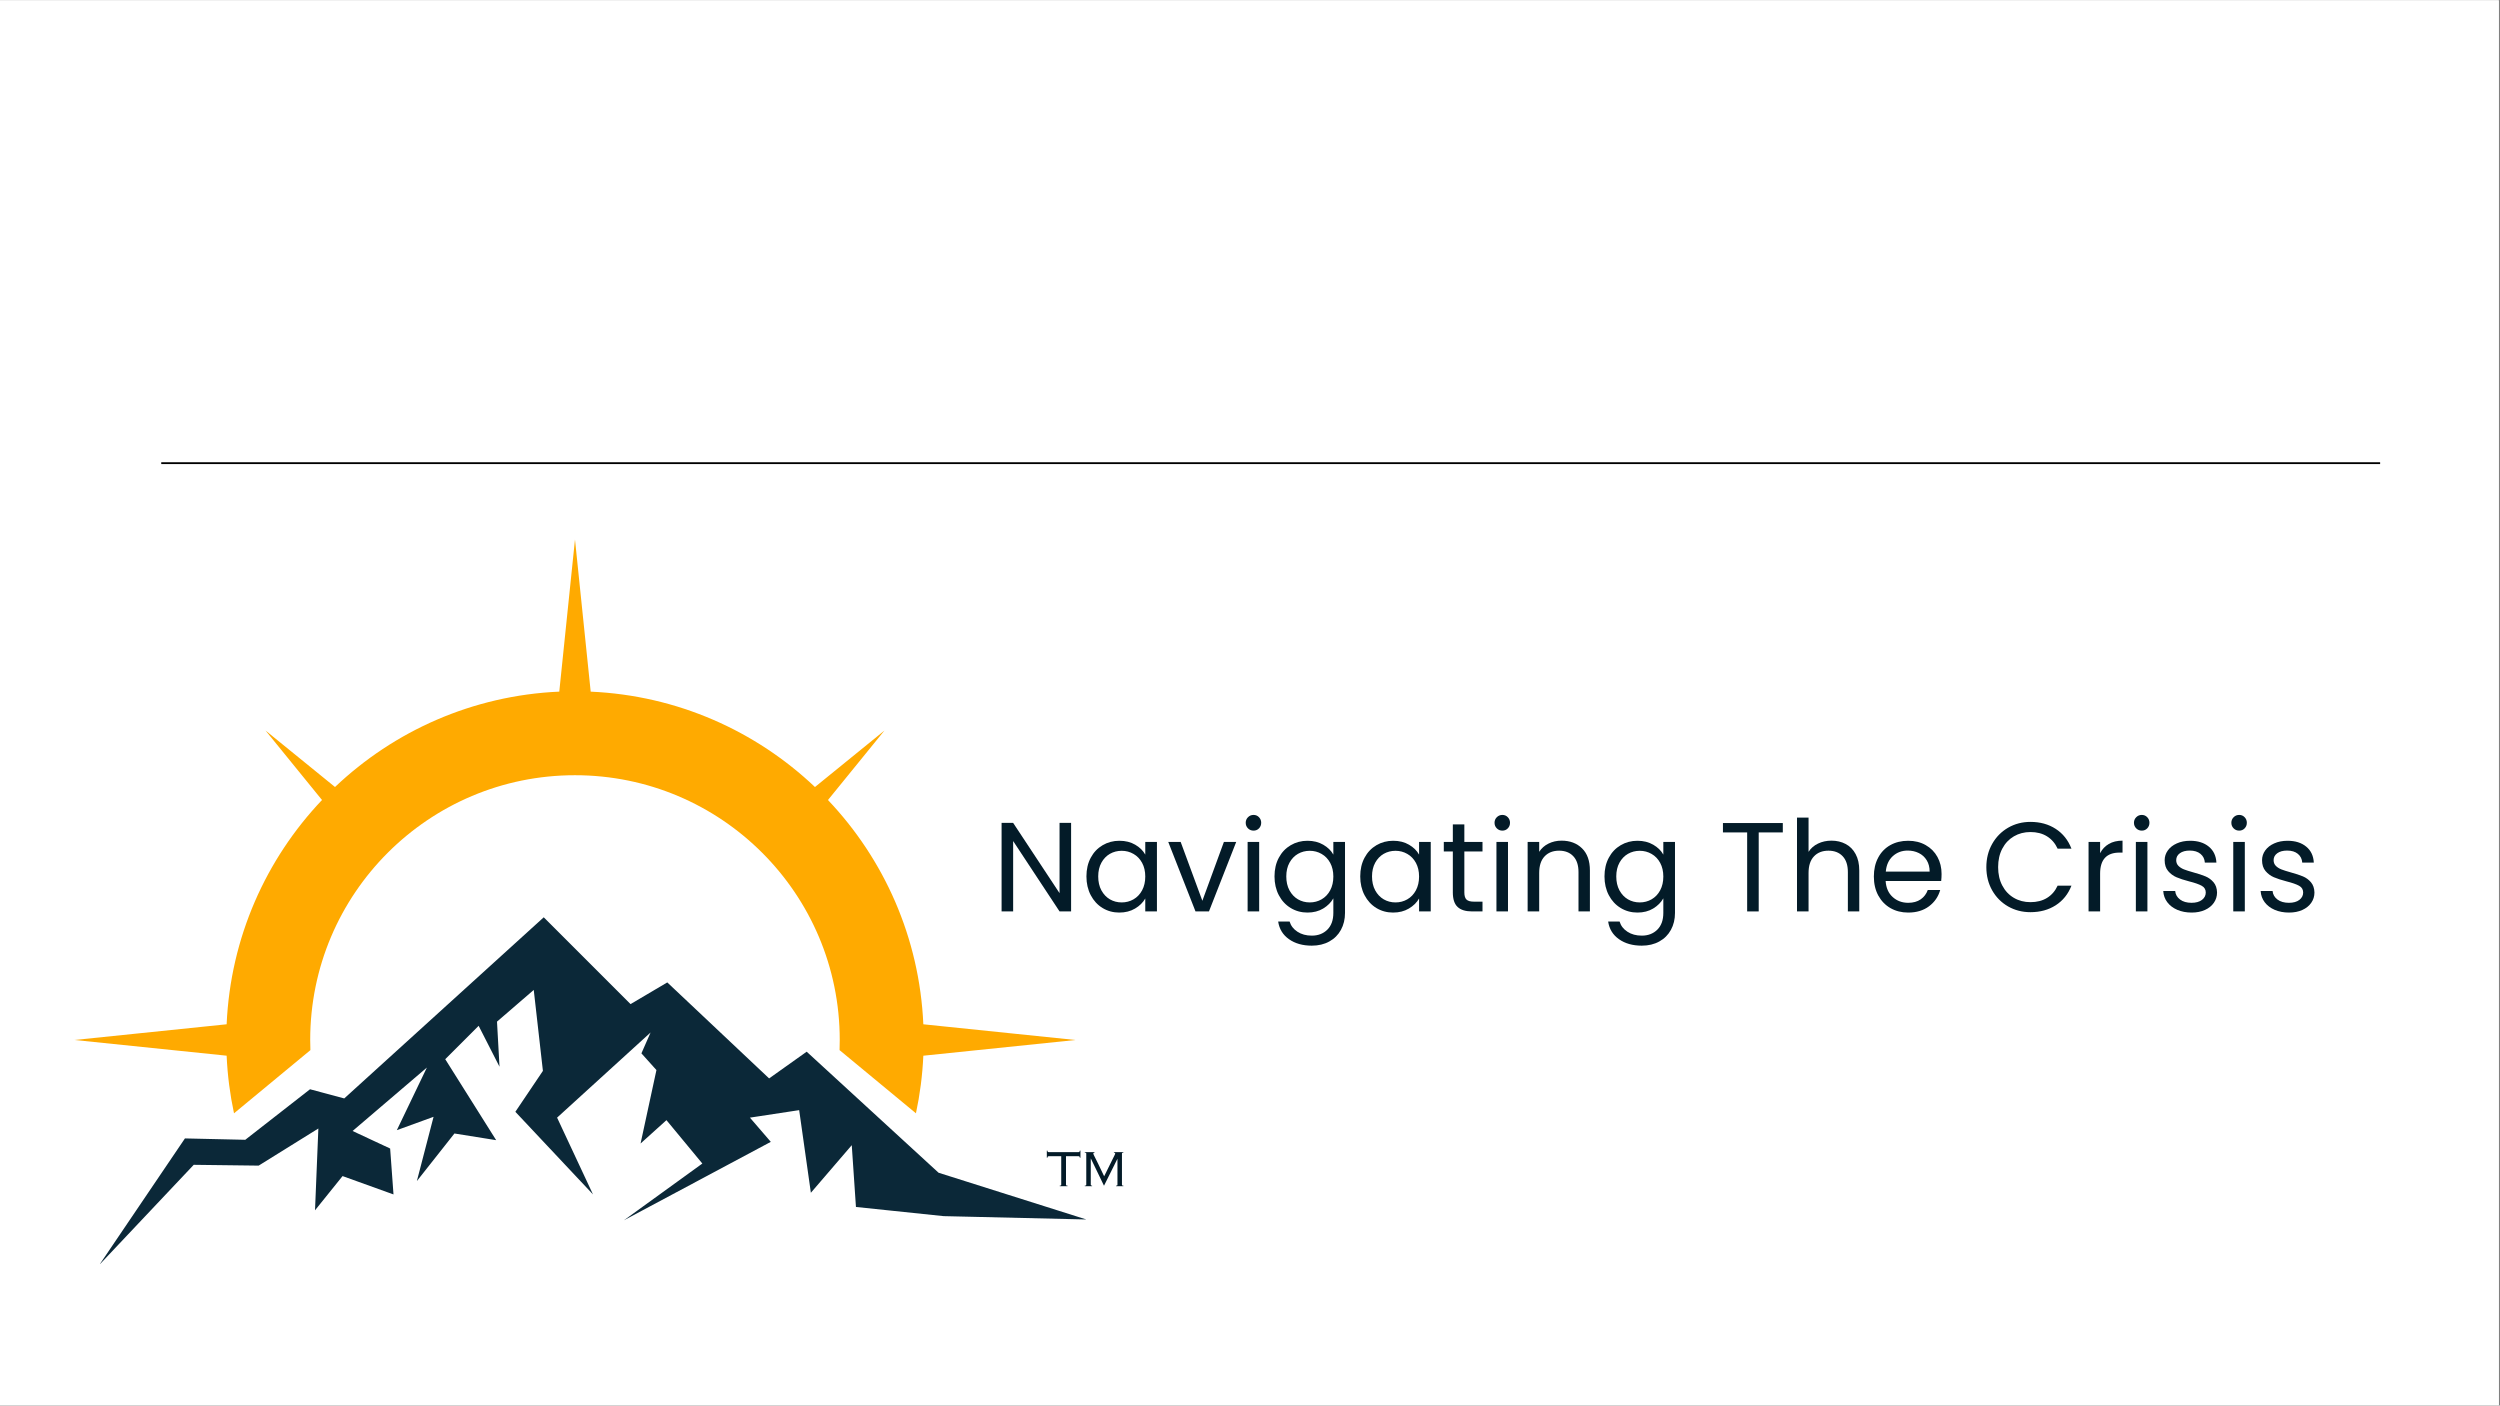 <svg version="1.0" preserveAspectRatio="xMidYMid meet" height="768" viewBox="0 0 1024.5 576" zoomAndPan="magnify" width="1366" xmlns:xlink="http://www.w3.org/1999/xlink" xmlns="http://www.w3.org/2000/svg"><rect x="0" y="0" width="1024.5" height="576" fill="#808080" stroke="none"/><defs><g></g><clipPath id="0a7109ae1a"><path clip-rule="nonzero" d="M 0 0.141 L 1024 0.141 L 1024 575.859 L 0 575.859 Z M 0 0.141"></path></clipPath><clipPath id="39a7fbc1a0"><path clip-rule="nonzero" d="M 30.488 221.09 L 441 221.09 L 441 457 L 30.488 457 Z M 30.488 221.09"></path></clipPath><clipPath id="de92d9e4ac"><path clip-rule="nonzero" d="M 40 375 L 445.035 375 L 445.035 517.945 L 40 517.945 Z M 40 375"></path></clipPath></defs><g clip-path="url(#0a7109ae1a)"><path fill-rule="nonzero" fill-opacity="1" d="M 0 0.141 L 1024 0.141 L 1024 575.859 L 0 575.859 Z M 0 0.141" fill="#ffffff"></path><path fill-rule="nonzero" fill-opacity="1" d="M 0 0.141 L 1024 0.141 L 1024 575.859 L 0 575.859 Z M 0 0.141" fill="#ffffff"></path></g><path stroke-miterlimit="4" stroke-opacity="1" stroke-width="1" stroke="#000000" d="M 0.001 0.499 L 1212.4 0.499" stroke-linejoin="miter" fill="none" transform="matrix(0.75, 0, 0, 0.75, 66.077, 189.427)" stroke-linecap="butt"></path><g fill-opacity="1" fill="#031b28"><g transform="translate(406.452, 373.5)"><g><path d="M 32.484 0 L 27.75 0 L 8.734 -28.844 L 8.734 0 L 4 0 L 4 -36.281 L 8.734 -36.281 L 27.75 -7.484 L 27.75 -36.281 L 32.484 -36.281 Z M 32.484 0"></path></g></g></g><g fill-opacity="1" fill="#031b28"><g transform="translate(442.987, 373.5)"><g><path d="M 2.234 -14.344 C 2.234 -17.25 2.82 -19.801 4 -22 C 5.176 -24.207 6.797 -25.914 8.859 -27.125 C 10.922 -28.344 13.219 -28.953 15.75 -28.953 C 18.238 -28.953 20.398 -28.41 22.234 -27.328 C 24.078 -26.254 25.445 -24.906 26.344 -23.281 L 26.344 -28.484 L 31.125 -28.484 L 31.125 0 L 26.344 0 L 26.344 -5.297 C 25.406 -3.641 24.008 -2.266 22.156 -1.172 C 20.312 -0.078 18.156 0.469 15.688 0.469 C 13.164 0.469 10.879 -0.156 8.828 -1.406 C 6.785 -2.656 5.176 -4.406 4 -6.656 C 2.82 -8.906 2.234 -11.469 2.234 -14.344 Z M 26.344 -14.297 C 26.344 -16.441 25.91 -18.312 25.047 -19.906 C 24.18 -21.5 23.008 -22.719 21.531 -23.562 C 20.062 -24.414 18.445 -24.844 16.688 -24.844 C 14.914 -24.844 13.301 -24.426 11.844 -23.594 C 10.395 -22.758 9.234 -21.547 8.359 -19.953 C 7.492 -18.359 7.062 -16.488 7.062 -14.344 C 7.062 -12.156 7.492 -10.254 8.359 -8.641 C 9.234 -7.035 10.395 -5.805 11.844 -4.953 C 13.301 -4.109 14.914 -3.688 16.688 -3.688 C 18.445 -3.688 20.062 -4.109 21.531 -4.953 C 23.008 -5.805 24.18 -7.035 25.047 -8.641 C 25.91 -10.254 26.344 -12.141 26.344 -14.297 Z M 26.344 -14.297"></path></g></g></g><g fill-opacity="1" fill="#031b28"><g transform="translate(478.119, 373.5)"><g><path d="M 14.609 -4.359 L 23.438 -28.484 L 28.484 -28.484 L 17.312 0 L 11.797 0 L 0.625 -28.484 L 5.719 -28.484 Z M 14.609 -4.359"></path></g></g></g><g fill-opacity="1" fill="#031b28"><g transform="translate(507.275, 373.5)"><g><path d="M 6.438 -33.109 C 5.539 -33.109 4.781 -33.414 4.156 -34.031 C 3.531 -34.656 3.219 -35.422 3.219 -36.328 C 3.219 -37.223 3.531 -37.984 4.156 -38.609 C 4.781 -39.234 5.539 -39.547 6.438 -39.547 C 7.312 -39.547 8.051 -39.234 8.656 -38.609 C 9.258 -37.984 9.562 -37.223 9.562 -36.328 C 9.562 -35.422 9.258 -34.656 8.656 -34.031 C 8.051 -33.414 7.312 -33.109 6.438 -33.109 Z M 8.734 -28.484 L 8.734 0 L 4 0 L 4 -28.484 Z M 8.734 -28.484"></path></g></g></g><g fill-opacity="1" fill="#031b28"><g transform="translate(520.06, 373.5)"><g><path d="M 15.75 -28.953 C 18.207 -28.953 20.363 -28.41 22.219 -27.328 C 24.07 -26.254 25.445 -24.906 26.344 -23.281 L 26.344 -28.484 L 31.125 -28.484 L 31.125 0.625 C 31.125 3.219 30.566 5.531 29.453 7.562 C 28.348 9.594 26.766 11.176 24.703 12.312 C 22.648 13.457 20.254 14.031 17.516 14.031 C 13.773 14.031 10.656 13.145 8.156 11.375 C 5.664 9.613 4.191 7.207 3.734 4.156 L 8.422 4.156 C 8.941 5.883 10.016 7.273 11.641 8.328 C 13.266 9.391 15.223 9.922 17.516 9.922 C 20.109 9.922 22.227 9.109 23.875 7.484 C 25.52 5.859 26.344 3.57 26.344 0.625 L 26.344 -5.359 C 25.406 -3.691 24.02 -2.301 22.188 -1.188 C 20.352 -0.082 18.207 0.469 15.75 0.469 C 13.219 0.469 10.922 -0.156 8.859 -1.406 C 6.797 -2.656 5.176 -4.406 4 -6.656 C 2.82 -8.906 2.234 -11.469 2.234 -14.344 C 2.234 -17.25 2.82 -19.801 4 -22 C 5.176 -24.207 6.797 -25.914 8.859 -27.125 C 10.922 -28.344 13.219 -28.953 15.75 -28.953 Z M 26.344 -14.297 C 26.344 -16.441 25.91 -18.312 25.047 -19.906 C 24.18 -21.5 23.008 -22.719 21.531 -23.562 C 20.062 -24.414 18.445 -24.844 16.688 -24.844 C 14.914 -24.844 13.301 -24.426 11.844 -23.594 C 10.395 -22.758 9.234 -21.547 8.359 -19.953 C 7.492 -18.359 7.062 -16.488 7.062 -14.344 C 7.062 -12.156 7.492 -10.254 8.359 -8.641 C 9.234 -7.035 10.395 -5.805 11.844 -4.953 C 13.301 -4.109 14.914 -3.688 16.688 -3.688 C 18.445 -3.688 20.062 -4.109 21.531 -4.953 C 23.008 -5.805 24.18 -7.035 25.047 -8.641 C 25.91 -10.254 26.344 -12.141 26.344 -14.297 Z M 26.344 -14.297"></path></g></g></g><g fill-opacity="1" fill="#031b28"><g transform="translate(555.192, 373.5)"><g><path d="M 2.234 -14.344 C 2.234 -17.25 2.82 -19.801 4 -22 C 5.176 -24.207 6.797 -25.914 8.859 -27.125 C 10.922 -28.344 13.219 -28.953 15.75 -28.953 C 18.238 -28.953 20.398 -28.41 22.234 -27.328 C 24.078 -26.254 25.445 -24.906 26.344 -23.281 L 26.344 -28.484 L 31.125 -28.484 L 31.125 0 L 26.344 0 L 26.344 -5.297 C 25.406 -3.641 24.008 -2.266 22.156 -1.172 C 20.312 -0.078 18.156 0.469 15.688 0.469 C 13.164 0.469 10.879 -0.156 8.828 -1.406 C 6.785 -2.656 5.176 -4.406 4 -6.656 C 2.82 -8.906 2.234 -11.469 2.234 -14.344 Z M 26.344 -14.297 C 26.344 -16.441 25.91 -18.312 25.047 -19.906 C 24.18 -21.5 23.008 -22.719 21.531 -23.562 C 20.062 -24.414 18.445 -24.844 16.688 -24.844 C 14.914 -24.844 13.301 -24.426 11.844 -23.594 C 10.395 -22.758 9.234 -21.547 8.359 -19.953 C 7.492 -18.359 7.062 -16.488 7.062 -14.344 C 7.062 -12.156 7.492 -10.254 8.359 -8.641 C 9.234 -7.035 10.395 -5.805 11.844 -4.953 C 13.301 -4.109 14.914 -3.688 16.688 -3.688 C 18.445 -3.688 20.062 -4.109 21.531 -4.953 C 23.008 -5.805 24.18 -7.035 25.047 -8.641 C 25.91 -10.254 26.344 -12.141 26.344 -14.297 Z M 26.344 -14.297"></path></g></g></g><g fill-opacity="1" fill="#031b28"><g transform="translate(590.324, 373.5)"><g><path d="M 9.766 -24.578 L 9.766 -7.797 C 9.766 -6.41 10.055 -5.43 10.641 -4.859 C 11.234 -4.285 12.258 -4 13.719 -4 L 17.203 -4 L 17.203 0 L 12.938 0 C 10.301 0 8.328 -0.602 7.016 -1.812 C 5.703 -3.031 5.047 -5.023 5.047 -7.797 L 5.047 -24.578 L 1.344 -24.578 L 1.344 -28.484 L 5.047 -28.484 L 5.047 -35.656 L 9.766 -35.656 L 9.766 -28.484 L 17.203 -28.484 L 17.203 -24.578 Z M 9.766 -24.578"></path></g></g></g><g fill-opacity="1" fill="#031b28"><g transform="translate(609.241, 373.5)"><g><path d="M 6.438 -33.109 C 5.539 -33.109 4.781 -33.414 4.156 -34.031 C 3.531 -34.656 3.219 -35.422 3.219 -36.328 C 3.219 -37.223 3.531 -37.984 4.156 -38.609 C 4.781 -39.234 5.539 -39.547 6.438 -39.547 C 7.312 -39.547 8.051 -39.234 8.656 -38.609 C 9.258 -37.984 9.562 -37.223 9.562 -36.328 C 9.562 -35.422 9.258 -34.656 8.656 -34.031 C 8.051 -33.414 7.312 -33.109 6.438 -33.109 Z M 8.734 -28.484 L 8.734 0 L 4 0 L 4 -28.484 Z M 8.734 -28.484"></path></g></g></g><g fill-opacity="1" fill="#031b28"><g transform="translate(622.026, 373.5)"><g><path d="M 17.875 -29 C 21.344 -29 24.148 -27.945 26.297 -25.844 C 28.441 -23.75 29.516 -20.727 29.516 -16.781 L 29.516 0 L 24.844 0 L 24.844 -16.109 C 24.844 -18.953 24.129 -21.125 22.703 -22.625 C 21.285 -24.133 19.348 -24.891 16.891 -24.891 C 14.391 -24.891 12.406 -24.109 10.938 -22.547 C 9.469 -20.992 8.734 -18.727 8.734 -15.75 L 8.734 0 L 4 0 L 4 -28.484 L 8.734 -28.484 L 8.734 -24.422 C 9.672 -25.879 10.941 -27.004 12.547 -27.797 C 14.16 -28.598 15.938 -29 17.875 -29 Z M 17.875 -29"></path></g></g></g><g fill-opacity="1" fill="#031b28"><g transform="translate(655.287, 373.5)"><g><path d="M 15.75 -28.953 C 18.207 -28.953 20.363 -28.41 22.219 -27.328 C 24.07 -26.254 25.445 -24.906 26.344 -23.281 L 26.344 -28.484 L 31.125 -28.484 L 31.125 0.625 C 31.125 3.219 30.566 5.531 29.453 7.562 C 28.348 9.594 26.766 11.176 24.703 12.312 C 22.648 13.457 20.254 14.031 17.516 14.031 C 13.773 14.031 10.656 13.145 8.156 11.375 C 5.664 9.613 4.191 7.207 3.734 4.156 L 8.422 4.156 C 8.941 5.883 10.016 7.273 11.641 8.328 C 13.266 9.391 15.223 9.922 17.516 9.922 C 20.109 9.922 22.227 9.109 23.875 7.484 C 25.52 5.859 26.344 3.57 26.344 0.625 L 26.344 -5.359 C 25.406 -3.691 24.02 -2.301 22.188 -1.188 C 20.352 -0.082 18.207 0.469 15.75 0.469 C 13.219 0.469 10.922 -0.156 8.859 -1.406 C 6.797 -2.656 5.176 -4.406 4 -6.656 C 2.82 -8.906 2.234 -11.469 2.234 -14.344 C 2.234 -17.25 2.82 -19.801 4 -22 C 5.176 -24.207 6.797 -25.914 8.859 -27.125 C 10.922 -28.344 13.219 -28.953 15.75 -28.953 Z M 26.344 -14.297 C 26.344 -16.441 25.91 -18.312 25.047 -19.906 C 24.18 -21.5 23.008 -22.719 21.531 -23.562 C 20.062 -24.414 18.445 -24.844 16.688 -24.844 C 14.914 -24.844 13.301 -24.426 11.844 -23.594 C 10.395 -22.758 9.234 -21.547 8.359 -19.953 C 7.492 -18.359 7.062 -16.488 7.062 -14.344 C 7.062 -12.156 7.492 -10.254 8.359 -8.641 C 9.234 -7.035 10.395 -5.805 11.844 -4.953 C 13.301 -4.109 14.914 -3.688 16.688 -3.688 C 18.445 -3.688 20.062 -4.109 21.531 -4.953 C 23.008 -5.805 24.18 -7.035 25.047 -8.641 C 25.91 -10.254 26.344 -12.141 26.344 -14.297 Z M 26.344 -14.297"></path></g></g></g><g fill-opacity="1" fill="#031b28"><g transform="translate(690.42, 373.5)"><g></g></g></g><g fill-opacity="1" fill="#031b28"><g transform="translate(704.296, 373.5)"><g><path d="M 26.297 -36.219 L 26.297 -32.375 L 16.422 -32.375 L 16.422 0 L 11.688 0 L 11.688 -32.375 L 1.766 -32.375 L 1.766 -36.219 Z M 26.297 -36.219"></path></g></g></g><g fill-opacity="1" fill="#031b28"><g transform="translate(732.412, 373.5)"><g><path d="M 18.141 -29 C 20.285 -29 22.223 -28.539 23.953 -27.625 C 25.691 -26.707 27.051 -25.328 28.031 -23.484 C 29.02 -21.648 29.516 -19.414 29.516 -16.781 L 29.516 0 L 24.844 0 L 24.844 -16.109 C 24.844 -18.953 24.129 -21.125 22.703 -22.625 C 21.285 -24.133 19.348 -24.891 16.891 -24.891 C 14.391 -24.891 12.406 -24.109 10.938 -22.547 C 9.469 -20.992 8.734 -18.727 8.734 -15.75 L 8.734 0 L 4 0 L 4 -38.453 L 8.734 -38.453 L 8.734 -24.422 C 9.672 -25.879 10.961 -27.004 12.609 -27.797 C 14.254 -28.598 16.098 -29 18.141 -29 Z M 18.141 -29"></path></g></g></g><g fill-opacity="1" fill="#031b28"><g transform="translate(765.673, 373.5)"><g><path d="M 29.984 -15.328 C 29.984 -14.43 29.93 -13.477 29.828 -12.469 L 7.062 -12.469 C 7.238 -9.664 8.203 -7.473 9.953 -5.891 C 11.703 -4.316 13.82 -3.531 16.312 -3.531 C 18.363 -3.531 20.07 -4.004 21.438 -4.953 C 22.801 -5.91 23.766 -7.188 24.328 -8.781 L 29.422 -8.781 C 28.648 -6.039 27.117 -3.812 24.828 -2.094 C 22.547 -0.383 19.707 0.469 16.312 0.469 C 13.613 0.469 11.195 -0.133 9.062 -1.344 C 6.938 -2.562 5.266 -4.285 4.047 -6.516 C 2.836 -8.754 2.234 -11.348 2.234 -14.297 C 2.234 -17.234 2.82 -19.812 4 -22.031 C 5.176 -24.25 6.828 -25.957 8.953 -27.156 C 11.086 -28.352 13.539 -28.953 16.312 -28.953 C 19.02 -28.953 21.41 -28.359 23.484 -27.172 C 25.566 -25.992 27.172 -24.375 28.297 -22.312 C 29.422 -20.258 29.984 -17.93 29.984 -15.328 Z M 25.094 -16.312 C 25.094 -18.113 24.691 -19.664 23.891 -20.969 C 23.098 -22.27 22.02 -23.254 20.656 -23.922 C 19.289 -24.598 17.773 -24.938 16.109 -24.938 C 13.723 -24.938 11.688 -24.176 10 -22.656 C 8.32 -21.133 7.363 -19.02 7.125 -16.312 Z M 25.094 -16.312"></path></g></g></g><g fill-opacity="1" fill="#031b28"><g transform="translate(797.895, 373.5)"><g></g></g></g><g fill-opacity="1" fill="#031b28"><g transform="translate(811.771, 373.5)"><g><path d="M 2.234 -18.141 C 2.234 -21.672 3.031 -24.848 4.625 -27.672 C 6.219 -30.492 8.391 -32.703 11.141 -34.297 C 13.898 -35.891 16.957 -36.688 20.312 -36.688 C 24.27 -36.688 27.719 -35.734 30.656 -33.828 C 33.602 -31.922 35.754 -29.219 37.109 -25.719 L 31.438 -25.719 C 30.438 -27.906 28.988 -29.586 27.094 -30.766 C 25.207 -31.941 22.945 -32.531 20.312 -32.531 C 17.789 -32.531 15.523 -31.941 13.516 -30.766 C 11.504 -29.586 9.926 -27.914 8.781 -25.75 C 7.633 -23.582 7.062 -21.047 7.062 -18.141 C 7.062 -15.266 7.633 -12.742 8.781 -10.578 C 9.926 -8.41 11.504 -6.738 13.516 -5.562 C 15.523 -4.383 17.789 -3.797 20.312 -3.797 C 22.945 -3.797 25.207 -4.375 27.094 -5.531 C 28.988 -6.695 30.438 -8.367 31.438 -10.547 L 37.109 -10.547 C 35.754 -7.086 33.602 -4.41 30.656 -2.516 C 27.719 -0.629 24.27 0.312 20.312 0.312 C 16.957 0.312 13.898 -0.473 11.141 -2.047 C 8.391 -3.629 6.219 -5.82 4.625 -8.625 C 3.031 -11.438 2.234 -14.609 2.234 -18.141 Z M 2.234 -18.141"></path></g></g></g><g fill-opacity="1" fill="#031b28"><g transform="translate(851.892, 373.5)"><g><path d="M 8.734 -23.859 C 9.566 -25.484 10.754 -26.742 12.297 -27.641 C 13.836 -28.547 15.711 -29 17.922 -29 L 17.922 -24.109 L 16.688 -24.109 C 11.383 -24.109 8.734 -21.234 8.734 -15.484 L 8.734 0 L 4 0 L 4 -28.484 L 8.734 -28.484 Z M 8.734 -23.859"></path></g></g></g><g fill-opacity="1" fill="#031b28"><g transform="translate(871.277, 373.5)"><g><path d="M 6.438 -33.109 C 5.539 -33.109 4.781 -33.414 4.156 -34.031 C 3.531 -34.656 3.219 -35.422 3.219 -36.328 C 3.219 -37.223 3.531 -37.984 4.156 -38.609 C 4.781 -39.234 5.539 -39.547 6.438 -39.547 C 7.312 -39.547 8.051 -39.234 8.656 -38.609 C 9.258 -37.984 9.562 -37.223 9.562 -36.328 C 9.562 -35.422 9.258 -34.656 8.656 -34.031 C 8.051 -33.414 7.312 -33.109 6.438 -33.109 Z M 8.734 -28.484 L 8.734 0 L 4 0 L 4 -28.484 Z M 8.734 -28.484"></path></g></g></g><g fill-opacity="1" fill="#031b28"><g transform="translate(884.062, 373.5)"><g><path d="M 14.078 0.469 C 11.898 0.469 9.941 0.098 8.203 -0.641 C 6.473 -1.391 5.102 -2.43 4.094 -3.766 C 3.094 -5.098 2.539 -6.629 2.438 -8.359 L 7.328 -8.359 C 7.461 -6.941 8.129 -5.781 9.328 -4.875 C 10.523 -3.977 12.094 -3.531 14.031 -3.531 C 15.832 -3.531 17.254 -3.926 18.297 -4.719 C 19.336 -5.52 19.859 -6.531 19.859 -7.75 C 19.859 -8.988 19.301 -9.91 18.188 -10.516 C 17.082 -11.129 15.367 -11.727 13.047 -12.312 C 10.93 -12.863 9.207 -13.426 7.875 -14 C 6.539 -14.57 5.395 -15.422 4.438 -16.547 C 3.488 -17.672 3.016 -19.156 3.016 -21 C 3.016 -22.445 3.445 -23.773 4.312 -24.984 C 5.176 -26.203 6.406 -27.164 8 -27.875 C 9.594 -28.594 11.41 -28.953 13.453 -28.953 C 16.609 -28.953 19.156 -28.156 21.094 -26.562 C 23.039 -24.969 24.082 -22.785 24.219 -20.016 L 19.484 -20.016 C 19.379 -21.504 18.781 -22.695 17.688 -23.594 C 16.602 -24.488 15.141 -24.938 13.297 -24.938 C 11.598 -24.938 10.25 -24.57 9.25 -23.844 C 8.25 -23.125 7.75 -22.176 7.75 -21 C 7.75 -20.062 8.051 -19.285 8.656 -18.672 C 9.258 -18.066 10.02 -17.582 10.938 -17.219 C 11.852 -16.863 13.129 -16.457 14.766 -16 C 16.805 -15.445 18.469 -14.898 19.75 -14.359 C 21.031 -13.828 22.129 -13.023 23.047 -11.953 C 23.961 -10.879 24.441 -9.477 24.484 -7.75 C 24.484 -6.188 24.047 -4.781 23.172 -3.531 C 22.305 -2.281 21.086 -1.301 19.516 -0.594 C 17.941 0.113 16.129 0.469 14.078 0.469 Z M 14.078 0.469"></path></g></g></g><g fill-opacity="1" fill="#031b28"><g transform="translate(911.191, 373.5)"><g><path d="M 6.438 -33.109 C 5.539 -33.109 4.781 -33.414 4.156 -34.031 C 3.531 -34.656 3.219 -35.422 3.219 -36.328 C 3.219 -37.223 3.531 -37.984 4.156 -38.609 C 4.781 -39.234 5.539 -39.547 6.438 -39.547 C 7.312 -39.547 8.051 -39.234 8.656 -38.609 C 9.258 -37.984 9.562 -37.223 9.562 -36.328 C 9.562 -35.422 9.258 -34.656 8.656 -34.031 C 8.051 -33.414 7.312 -33.109 6.438 -33.109 Z M 8.734 -28.484 L 8.734 0 L 4 0 L 4 -28.484 Z M 8.734 -28.484"></path></g></g></g><g fill-opacity="1" fill="#031b28"><g transform="translate(923.976, 373.5)"><g><path d="M 14.078 0.469 C 11.898 0.469 9.941 0.098 8.203 -0.641 C 6.473 -1.391 5.102 -2.43 4.094 -3.766 C 3.094 -5.098 2.539 -6.629 2.438 -8.359 L 7.328 -8.359 C 7.461 -6.941 8.129 -5.781 9.328 -4.875 C 10.523 -3.977 12.094 -3.531 14.031 -3.531 C 15.832 -3.531 17.254 -3.926 18.297 -4.719 C 19.336 -5.52 19.859 -6.531 19.859 -7.75 C 19.859 -8.988 19.301 -9.91 18.188 -10.516 C 17.082 -11.129 15.367 -11.727 13.047 -12.312 C 10.93 -12.863 9.207 -13.426 7.875 -14 C 6.539 -14.57 5.395 -15.422 4.438 -16.547 C 3.488 -17.672 3.016 -19.156 3.016 -21 C 3.016 -22.445 3.445 -23.773 4.312 -24.984 C 5.176 -26.203 6.406 -27.164 8 -27.875 C 9.594 -28.594 11.41 -28.953 13.453 -28.953 C 16.609 -28.953 19.156 -28.156 21.094 -26.562 C 23.039 -24.969 24.082 -22.785 24.219 -20.016 L 19.484 -20.016 C 19.379 -21.504 18.781 -22.695 17.688 -23.594 C 16.602 -24.488 15.141 -24.938 13.297 -24.938 C 11.598 -24.938 10.25 -24.57 9.25 -23.844 C 8.25 -23.125 7.75 -22.176 7.75 -21 C 7.75 -20.062 8.051 -19.285 8.656 -18.672 C 9.258 -18.066 10.02 -17.582 10.938 -17.219 C 11.852 -16.863 13.129 -16.457 14.766 -16 C 16.805 -15.445 18.469 -14.898 19.75 -14.359 C 21.031 -13.828 22.129 -13.023 23.047 -11.953 C 23.961 -10.879 24.441 -9.477 24.484 -7.75 C 24.484 -6.188 24.047 -4.781 23.172 -3.531 C 22.305 -2.281 21.086 -1.301 19.516 -0.594 C 17.941 0.113 16.129 0.469 14.078 0.469 Z M 14.078 0.469"></path></g></g></g><g clip-path="url(#39a7fbc1a0)"><path fill-rule="evenodd" fill-opacity="1" d="M 229.191 283.43 C 193.633 285.008 161.453 299.574 137.285 322.512 L 108.812 299.367 L 131.957 327.84 C 109.023 352.008 94.453 384.188 92.875 419.75 L 30.535 426.184 L 92.875 432.621 C 93.23 440.684 94.258 448.57 95.895 456.234 L 127.203 430.34 C 127.148 428.965 127.121 427.574 127.121 426.184 C 127.121 366.262 175.699 317.684 235.621 317.684 C 295.543 317.684 344.125 366.254 344.125 426.184 C 344.125 427.574 344.102 428.957 344.051 430.34 L 375.355 456.234 C 376.992 448.57 378.02 440.684 378.383 432.629 L 440.723 426.191 L 378.383 419.754 C 376.801 384.195 362.242 352.016 339.301 327.848 L 362.449 299.375 L 333.973 322.52 C 309.805 299.586 277.625 285.016 242.066 283.438 L 235.629 221.098 L 229.191 283.438 Z M 229.191 283.43" fill="#ffaa00"></path></g><g clip-path="url(#de92d9e4ac)"><path fill-rule="evenodd" fill-opacity="1" d="M 79.391 477.34 L 40.75 518.285 L 75.789 466.523 L 100.512 467.086 L 127.047 446.379 L 141.07 450.137 L 222.824 375.91 L 258.398 411.484 L 273.453 402.594 L 315.184 441.934 L 330.578 430.984 L 384.625 480.586 L 445.176 499.738 L 386.684 498.371 L 350.766 494.613 L 349.051 469.297 L 332.293 488.797 L 327.5 454.934 L 307.32 458.008 L 315.871 467.93 L 255.668 500.086 L 287.82 476.82 L 273.113 459.039 L 262.504 468.609 L 269.008 438.508 L 262.852 431.664 L 266.609 423.113 L 228.297 458.008 L 243.012 489.48 L 211.195 455.613 L 222.484 438.848 L 218.727 405.672 L 203.672 418.668 L 204.699 437.141 L 196.148 420.379 L 182.461 434.062 L 203.332 467.242 L 186.227 464.504 L 170.832 484.004 L 177.676 457.668 L 162.621 463.145 L 174.938 437.48 L 144.488 463.484 L 159.883 470.668 L 161.254 489.48 L 140.383 481.957 L 129.094 495.98 L 130.465 462.457 L 106 477.672 Z M 79.391 477.34" fill="#0b2838"></path></g><g fill-opacity="1" fill="#031b28"><g transform="translate(428.409, 486.105)"><g><path d="M 0.578 -14.578 L 0.812 -14.578 C 0.832 -14.398 0.867 -14.254 0.922 -14.141 C 0.984 -14.023 1.125 -13.969 1.344 -13.969 L 13.562 -13.969 C 13.758 -13.969 13.891 -14.008 13.953 -14.094 C 14.023 -14.176 14.082 -14.336 14.125 -14.578 L 14.359 -14.578 L 14.359 -11.672 L 14.125 -11.672 C 14.094 -11.879 14.039 -12.031 13.969 -12.125 C 13.895 -12.227 13.766 -12.281 13.578 -12.281 L 8.438 -12.281 L 8.438 -0.656 C 8.438 -0.477 8.477 -0.363 8.562 -0.312 C 8.645 -0.258 8.812 -0.234 9.062 -0.234 L 9.062 0 L 5.875 0 L 5.875 -0.234 C 6.145 -0.234 6.312 -0.266 6.375 -0.328 C 6.445 -0.391 6.484 -0.5 6.484 -0.656 L 6.484 -12.281 L 1.359 -12.281 C 1.141 -12.281 1 -12.227 0.938 -12.125 C 0.883 -12.031 0.844 -11.879 0.812 -11.672 L 0.578 -11.672 Z M 0.578 -14.578"></path></g></g></g><g fill-opacity="1" fill="#031b28"><g transform="translate(442.856, 486.105)"><g><path d="M 5.672 -13.969 L 5.672 -13.734 C 5.348 -13.734 5.188 -13.609 5.188 -13.359 C 5.188 -13.297 5.203 -13.223 5.234 -13.141 C 5.266 -13.055 5.32 -12.922 5.406 -12.734 L 7.125 -9.281 L 9.625 -4.062 C 11 -6.852 12.047 -8.973 12.766 -10.422 C 13.492 -11.879 13.891 -12.676 13.953 -12.812 C 14.016 -12.957 14.062 -13.07 14.094 -13.156 C 14.133 -13.25 14.156 -13.328 14.156 -13.391 C 14.156 -13.492 14.117 -13.57 14.047 -13.625 C 13.973 -13.688 13.832 -13.723 13.625 -13.734 L 13.625 -13.969 L 17.5 -13.969 L 17.5 -13.734 C 17.258 -13.734 17.102 -13.703 17.031 -13.641 C 16.957 -13.586 16.922 -13.473 16.922 -13.297 L 16.922 -0.672 C 16.922 -0.492 16.957 -0.375 17.031 -0.312 C 17.102 -0.258 17.258 -0.234 17.5 -0.234 L 17.5 0 L 14.5 0 L 14.5 -0.234 C 14.75 -0.234 14.906 -0.258 14.969 -0.312 C 15.039 -0.375 15.078 -0.492 15.078 -0.672 L 15.078 -11.25 L 9.562 -0.188 L 4.188 -11.328 L 4.141 -11.328 L 4.141 -0.688 C 4.141 -0.508 4.172 -0.391 4.234 -0.328 C 4.305 -0.266 4.457 -0.234 4.688 -0.234 L 4.688 0 L 1.688 0 L 1.688 -0.234 C 1.957 -0.234 2.125 -0.266 2.188 -0.328 C 2.258 -0.391 2.297 -0.508 2.297 -0.688 L 2.297 -13.297 C 2.297 -13.473 2.258 -13.586 2.188 -13.641 C 2.113 -13.703 1.945 -13.734 1.688 -13.734 L 1.688 -13.969 Z M 5.672 -13.969"></path></g></g></g></svg>
